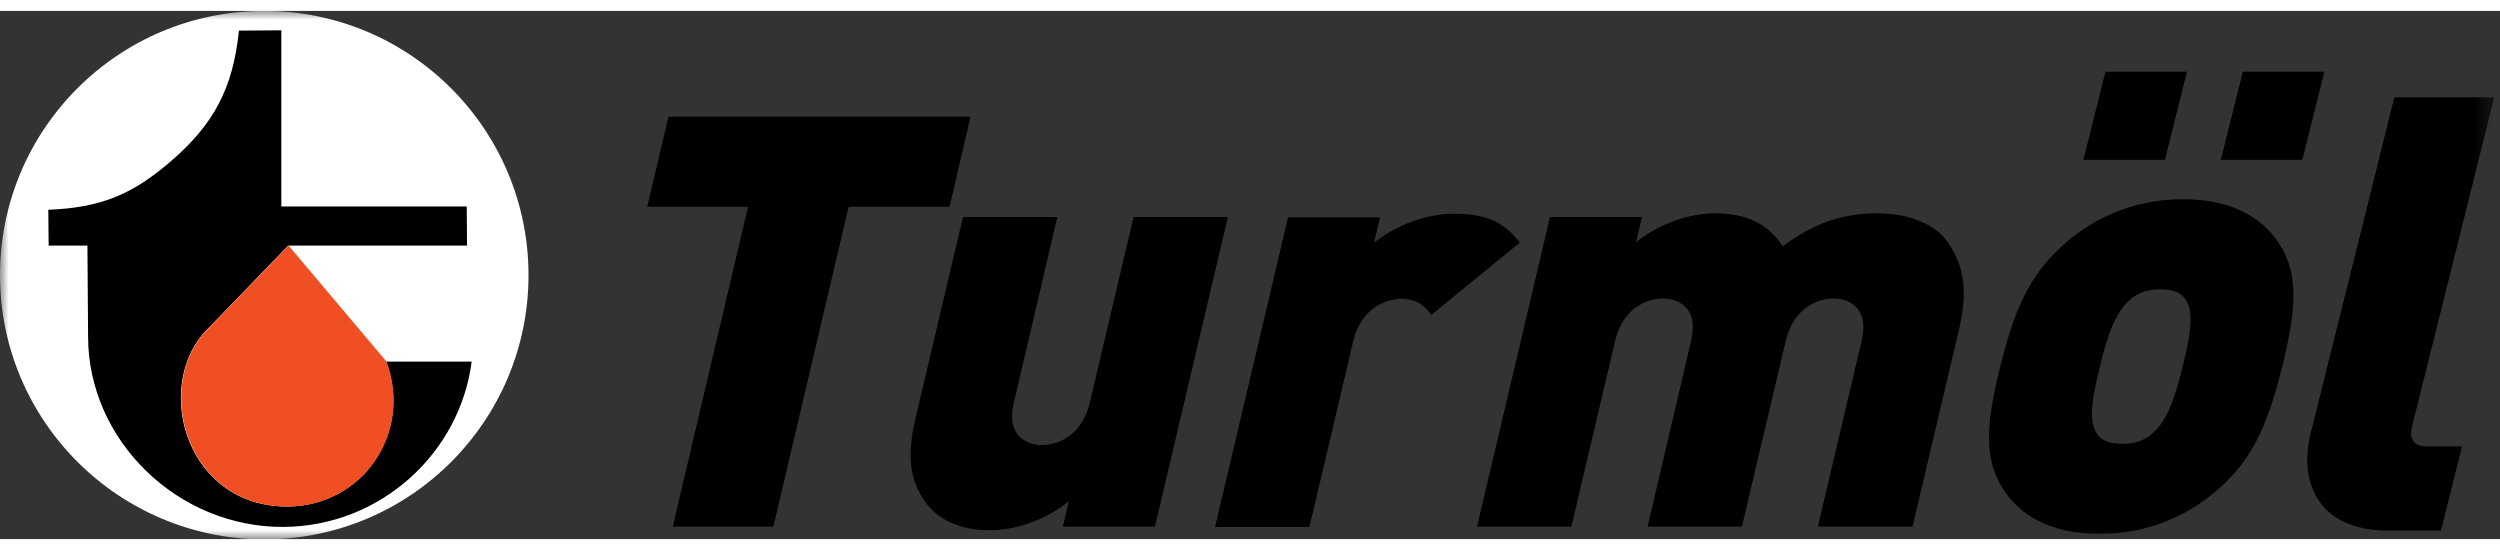 <?xml version="1.0" encoding="UTF-8"?>
<svg xmlns="http://www.w3.org/2000/svg" width="100" height="22" fill="none" viewBox="0 0 142 30">
  <rect x="0" y="0" width="142" height="30" fill="#333333" stroke="none"/>
  <mask id="a" width="142" height="30" x="0" y="0" maskUnits="userSpaceOnUse" style="mask-type:luminance">
    <path fill="#fff" d="M141.655 0H0v30h141.655V0Z"></path>
  </mask>
  <g mask="url(#a)">
    <path fill="#fff" d="M0 15.01C0 6.72 6.72 0 15.01 0c8.288 0 15.009 6.72 15.009 15.01 0 8.288-6.72 15.009-15.01 15.009C6.721 30 0 23.279 0 15.009Z"></path>
  </g>
  <mask id="b" width="142" height="30" x="0" y="0" maskUnits="userSpaceOnUse" style="mask-type:luminance">
    <path fill="#fff" d="M141.655 0H0v30h141.655V0Z"></path>
  </mask>
  <g mask="url(#b)">
    <path fill="#000" d="m13.572 1.12 2.408-.019v10.007h10.53l.018 2.221H16.372l-4.854 5.022c-2.763 3.323-.821 9.8 4.78 9.8 4.256 0 7.15-4.162 5.637-8.232h4.854c-.653 5.171-5.152 9.353-10.678 9.39-6.03.038-11.108-4.928-11.108-10.809l-.037-5.17H2.763l-.019-2.036c2.894-.112 4.723-.821 6.926-2.725 2.483-2.128 3.566-4.182 3.902-7.449Z"></path>
  </g>
  <mask id="c" width="142" height="30" x="0" y="0" maskUnits="userSpaceOnUse" style="mask-type:luminance">
    <path fill="#fff" d="M141.655 0H0v30h141.655V0Z"></path>
  </mask>
  <g mask="url(#c)">
    <path fill="#F04E23" d="m16.391 13.33-4.854 5.021c-2.763 3.323-.821 9.8 4.78 9.8 4.256 0 7.15-4.162 5.637-8.232l-5.563-6.59Z"></path>
  </g>
  <mask id="d" width="142" height="30" x="0" y="0" maskUnits="userSpaceOnUse" style="mask-type:luminance">
    <path fill="#fff" d="M141.655 0H0v30h141.655V0Z"></path>
  </mask>
  <g mask="url(#d)">
    <path fill="#000" d="M48.202 11.127 43.927 29.29h-5.713l4.275-18.165h-5.73l1.213-5.115h17.156l-1.195 5.115h-5.731Z"></path>
  </g>
  <mask id="e" width="142" height="30" x="0" y="0" maskUnits="userSpaceOnUse" style="mask-type:luminance">
    <path fill="#fff" d="M141.655 0H0v30h141.655V0Z"></path>
  </mask>
  <g mask="url(#e)">
    <path fill="#000" d="m60.373 29.29.336-1.437c-1.325 1.083-3.061 1.643-4.48 1.643-1.662 0-2.875-.56-3.603-1.512-1.157-1.512-1.027-3.174-.579-5.04l2.651-11.239h5.358l-2.464 10.529c-.486 2.035.877 2.427 1.587 2.427.728 0 2.258-.392 2.725-2.427l2.483-10.529h5.358L65.6 29.291h-5.227Z"></path>
  </g>
  <mask id="f" width="142" height="30" x="0" y="0" maskUnits="userSpaceOnUse" style="mask-type:luminance">
    <path fill="#fff" d="M141.655 0H0v30h141.655V0Z"></path>
  </mask>
  <g mask="url(#f)">
    <path fill="#000" d="M81.3 17.268c-.391-.522-.802-.915-1.717-.915-.728 0-2.259.43-2.725 2.427l-2.483 10.53h-5.358l4.144-17.586h5.227l-.336 1.437c.971-.784 2.707-1.643 4.537-1.643 1.736 0 2.819.43 3.734 1.643L81.3 17.268Z"></path>
  </g>
  <mask id="g" width="142" height="30" x="0" y="0" maskUnits="userSpaceOnUse" style="mask-type:luminance">
    <path fill="#fff" d="M141.655 0H0v30h141.655V0Z"></path>
  </mask>
  <g mask="url(#g)">
    <path fill="#000" d="m103.255 29.29 2.482-10.528c.486-2.035-.877-2.427-1.586-2.427-.728 0-2.259.392-2.726 2.427L98.942 29.29h-5.358l2.465-10.53c.485-2.034-.878-2.426-1.587-2.426-.728 0-2.26.392-2.726 2.427L89.253 29.29h-5.358l4.145-17.586h5.227l-.336 1.437c1.325-1.082 3.062-1.642 4.48-1.642 1.736 0 3.006.56 3.846 1.867 1.848-1.345 3.379-1.867 5.414-1.867 1.661 0 3.136.56 3.864 1.512 1.158 1.512 1.176 3.173.747 5.04l-2.651 11.239h-5.376Z"></path>
  </g>
  <mask id="h" width="142" height="30" x="0" y="0" maskUnits="userSpaceOnUse" style="mask-type:luminance">
    <path fill="#fff" d="M141.655 0H0v30h141.655V0Z"></path>
  </mask>
  <g mask="url(#h)">
    <path fill="#000" d="m138.65 29.496 1.194-4.76h-1.979c-.765 0-1.045-.411-.858-1.14l4.667-18.686h-5.675l-4.761 19.116c-.635 2.558.28 5.489 4.406 5.489h3.006v-.02Zm-15.682-21.04 1.251-5.003h-4.63l-1.251 5.004h4.63Zm7.803 0 1.251-5.003h-4.629l-1.251 5.004h4.629ZM123.976 20.2c-.448 1.83-.896 3.136-1.792 3.864-.429.355-.952.523-1.643.523-.69 0-1.139-.168-1.4-.523-.541-.728-.317-2.034.131-3.864s.896-3.136 1.792-3.864c.429-.355.952-.523 1.643-.523.69 0 1.139.168 1.4.523.541.728.317 2.034-.131 3.864Zm5.657 0c.896-3.622.877-5.433-.262-7.113-.821-1.176-2.371-2.39-5.376-2.39-3.006 0-5.171 1.214-6.571 2.39-1.979 1.7-2.913 3.491-3.809 7.113-.914 3.659-.877 5.432.262 7.113.821 1.176 2.371 2.39 5.376 2.39 3.006 0 5.171-1.214 6.571-2.39 1.979-1.68 2.894-3.454 3.809-7.113Z"></path>
  </g>
</svg>
